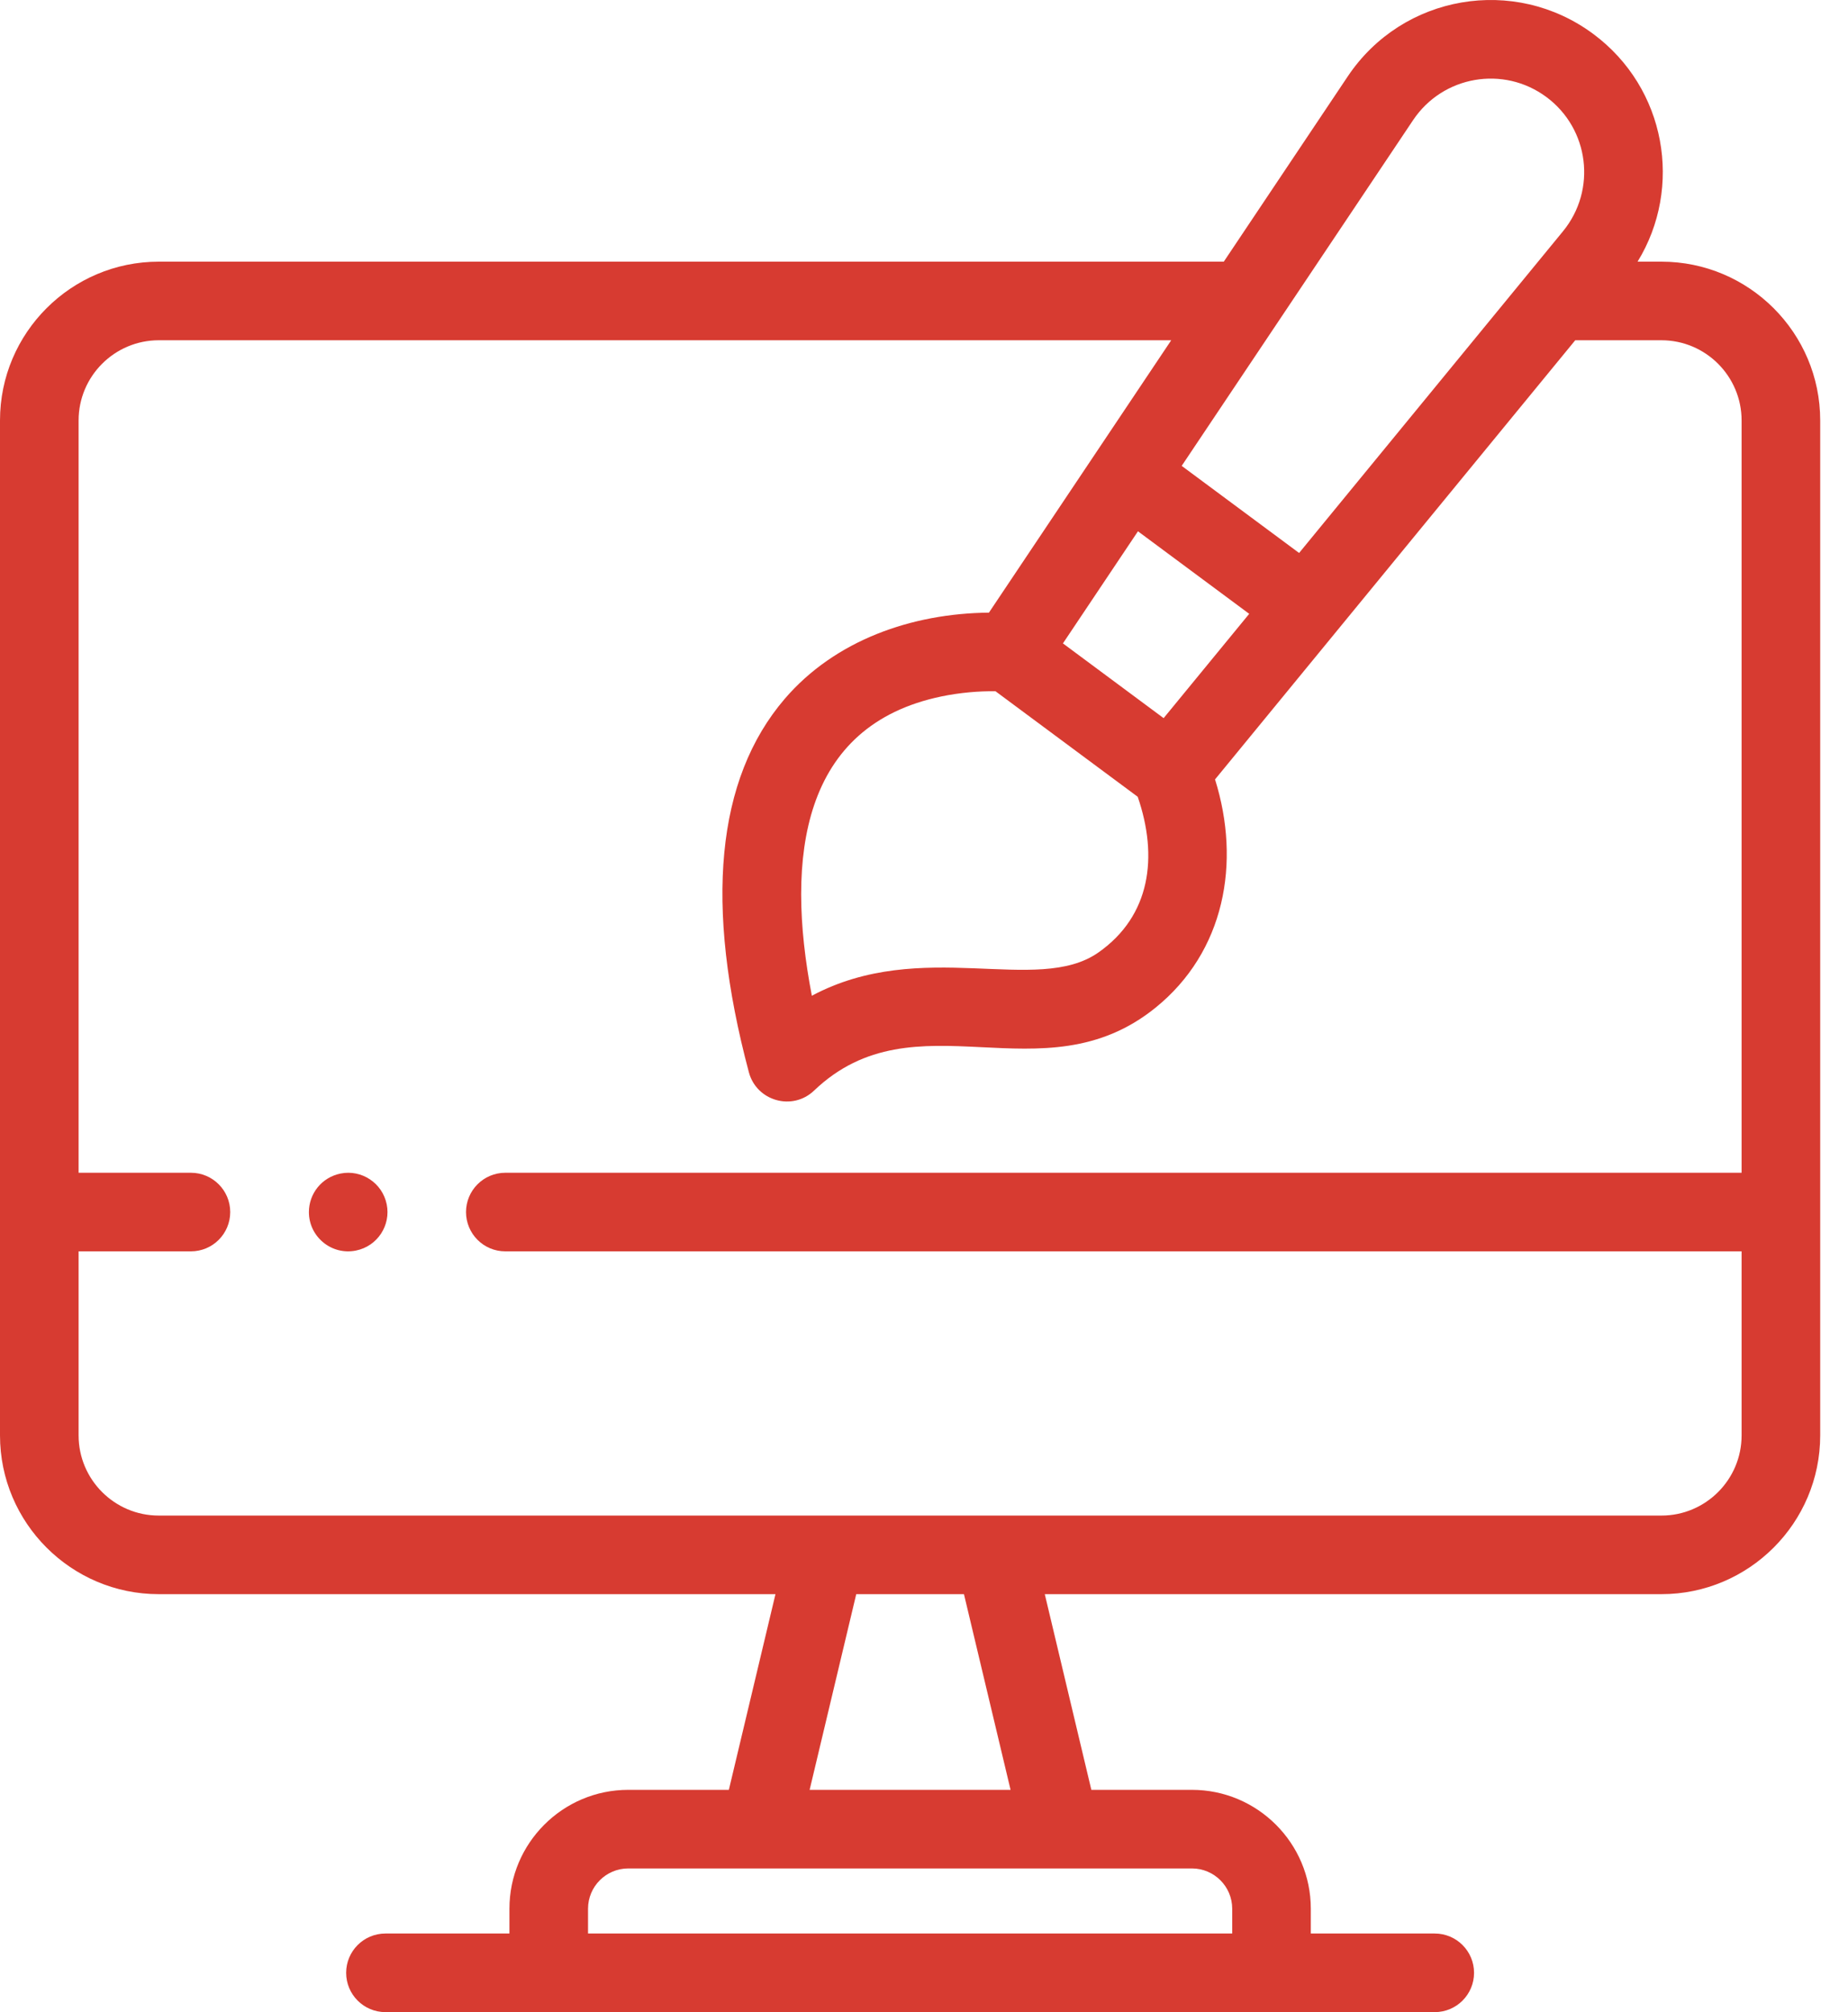 <svg width="45" height="49" viewBox="0 0 45 49" fill="none" xmlns="http://www.w3.org/2000/svg">
<path d="M40.457 6.372H39.876C40.984 4.568 40.575 2.146 38.796 0.826C36.88 -0.596 34.157 -0.138 32.819 1.86L29.8 6.372H3.866C1.734 6.372 0 8.106 0 10.238V34.955C0 37.086 1.734 38.821 3.866 38.821H18.883L17.748 43.586H15.299C13.703 43.586 12.405 44.885 12.405 46.481V47.085H9.386C8.857 47.085 8.429 47.514 8.429 48.042C8.429 48.57 8.857 48.999 9.386 48.999H34.937C35.466 48.999 35.894 48.57 35.894 48.042C35.894 47.514 35.466 47.085 34.937 47.085H31.919V46.481C31.919 44.885 30.62 43.586 29.024 43.586H26.575L25.441 38.821H40.457C42.589 38.821 44.323 37.086 44.323 34.955V29.516V10.238C44.323 8.106 42.589 6.372 40.457 6.372ZM26.745 23.196C25.249 24.243 22.446 22.82 19.769 24.248C19.116 20.855 19.528 17.664 22.927 16.959C23.367 16.868 23.84 16.826 24.242 16.834C25.393 17.688 26.557 18.552 27.704 19.403C28.207 20.864 28.018 22.305 26.745 23.196ZM27.71 12.938L30.419 14.948L28.335 17.488C27.478 16.852 26.74 16.305 25.883 15.668C26.061 15.402 27.547 13.181 27.71 12.938ZM34.41 2.925C35.135 1.842 36.613 1.589 37.656 2.363C38.699 3.137 38.886 4.625 38.059 5.633C36.593 7.42 33.106 11.672 31.634 13.466L28.775 11.345L34.41 2.925ZM30.005 46.481V47.085H14.319V46.481C14.319 45.94 14.758 45.5 15.299 45.5H29.024C29.565 45.5 30.005 45.94 30.005 46.481ZM24.608 43.586H19.715L20.85 38.821H23.473L24.608 43.586ZM42.409 34.955C42.409 36.031 41.534 36.907 40.457 36.907C38.938 36.907 5.574 36.907 3.866 36.907C2.79 36.907 1.914 36.031 1.914 34.955V30.473H4.649C5.177 30.473 5.606 30.045 5.606 29.516C5.606 28.988 5.177 28.559 4.649 28.559H1.914V10.238C1.914 9.162 2.79 8.286 3.866 8.286H28.52C27.603 9.656 24.928 13.653 24.081 14.919C22.205 14.936 20.333 15.59 19.107 17.02C17.439 18.968 17.146 22.027 18.236 26.113C18.423 26.812 19.294 27.062 19.822 26.559C22.297 24.194 25.378 26.773 28.138 24.539C29.823 23.176 30.222 21.008 29.587 18.98C30.445 17.933 37.497 9.335 38.358 8.286H40.457C41.533 8.286 42.409 9.162 42.409 10.238V28.559H12.305C11.776 28.559 11.348 28.988 11.348 29.516C11.348 30.044 11.776 30.473 12.305 30.473H42.409V34.955Z" fill="#D73B31"/>
<path d="M8.292 28.578C7.831 28.672 7.522 29.07 7.522 29.517C7.522 30.115 8.07 30.573 8.666 30.454C9.196 30.347 9.519 29.836 9.417 29.329C9.311 28.805 8.803 28.475 8.292 28.578Z" fill="#D73B31"/>
</svg>
